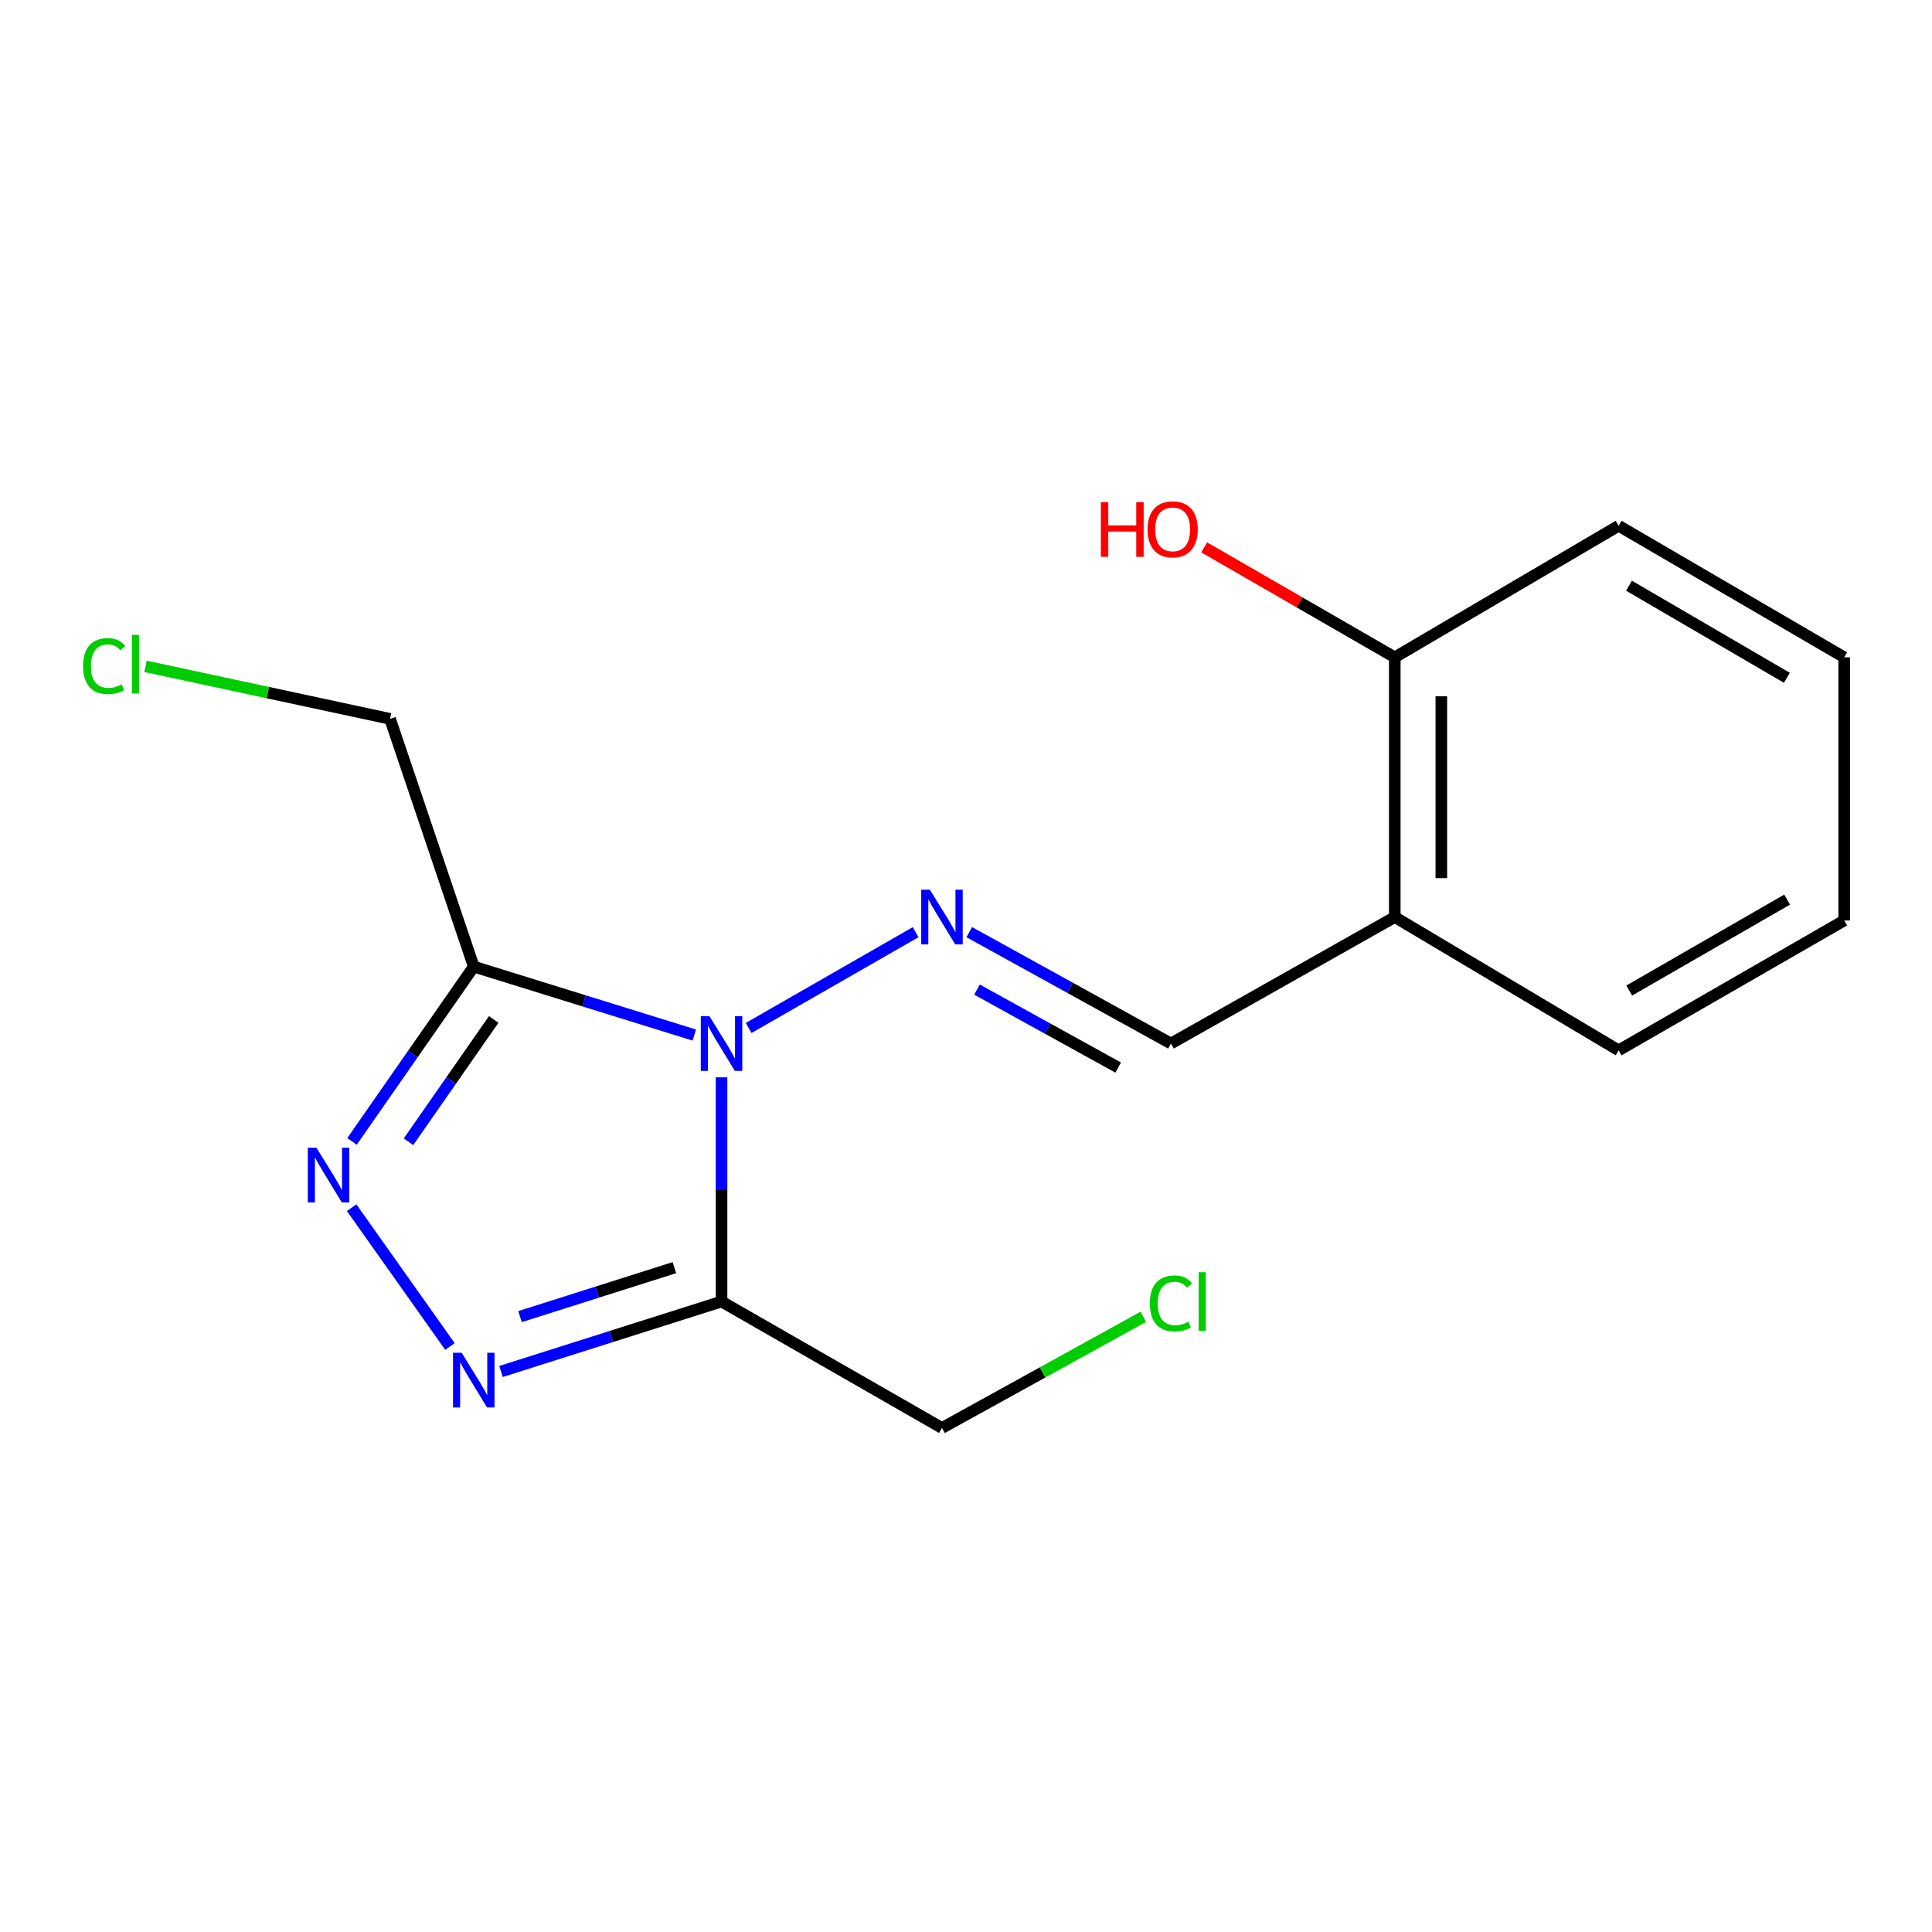 <?xml version='1.0' encoding='iso-8859-1'?>
<svg version='1.1' baseProfile='full'
              xmlns='http://www.w3.org/2000/svg'
                      xmlns:rdkit='http://www.rdkit.org/xml'
                      xmlns:xlink='http://www.w3.org/1999/xlink'
                  xml:space='preserve'
width='1000px' height='1000px' viewBox='0 0 1000 1000'>
<!-- END OF HEADER -->
<rect style='opacity:1.0;fill:#FFFFFF;stroke:none' width='1000' height='1000' x='0' y='0'> </rect>
<path class='bond-0' d='M 373.466,557.622 L 373.466,615.646' style='fill:none;fill-rule:evenodd;stroke:#0000FF;stroke-width:6px;stroke-linecap:butt;stroke-linejoin:miter;stroke-opacity:1' />
<path class='bond-0' d='M 373.466,615.646 L 373.466,673.67' style='fill:none;fill-rule:evenodd;stroke:#000000;stroke-width:6px;stroke-linecap:butt;stroke-linejoin:miter;stroke-opacity:1' />
<path class='bond-1' d='M 359.369,535.748 L 302.295,518.036' style='fill:none;fill-rule:evenodd;stroke:#0000FF;stroke-width:6px;stroke-linecap:butt;stroke-linejoin:miter;stroke-opacity:1' />
<path class='bond-1' d='M 302.295,518.036 L 245.221,500.324' style='fill:none;fill-rule:evenodd;stroke:#000000;stroke-width:6px;stroke-linecap:butt;stroke-linejoin:miter;stroke-opacity:1' />
<path class='bond-2' d='M 387.494,532.076 L 473.937,482.49' style='fill:none;fill-rule:evenodd;stroke:#0000FF;stroke-width:6px;stroke-linecap:butt;stroke-linejoin:miter;stroke-opacity:1' />
<path class='bond-3' d='M 373.466,673.67 L 316.395,691.774' style='fill:none;fill-rule:evenodd;stroke:#000000;stroke-width:6px;stroke-linecap:butt;stroke-linejoin:miter;stroke-opacity:1' />
<path class='bond-3' d='M 316.395,691.774 L 259.324,709.878' style='fill:none;fill-rule:evenodd;stroke:#0000FF;stroke-width:6px;stroke-linecap:butt;stroke-linejoin:miter;stroke-opacity:1' />
<path class='bond-3' d='M 349.059,656.133 L 309.109,668.805' style='fill:none;fill-rule:evenodd;stroke:#000000;stroke-width:6px;stroke-linecap:butt;stroke-linejoin:miter;stroke-opacity:1' />
<path class='bond-3' d='M 309.109,668.805 L 269.16,681.478' style='fill:none;fill-rule:evenodd;stroke:#0000FF;stroke-width:6px;stroke-linecap:butt;stroke-linejoin:miter;stroke-opacity:1' />
<path class='bond-4' d='M 373.466,673.67 L 487.562,739.117' style='fill:none;fill-rule:evenodd;stroke:#000000;stroke-width:6px;stroke-linecap:butt;stroke-linejoin:miter;stroke-opacity:1' />
<path class='bond-5' d='M 245.221,500.324 L 213.715,545.549' style='fill:none;fill-rule:evenodd;stroke:#000000;stroke-width:6px;stroke-linecap:butt;stroke-linejoin:miter;stroke-opacity:1' />
<path class='bond-5' d='M 213.715,545.549 L 182.209,590.774' style='fill:none;fill-rule:evenodd;stroke:#0000FF;stroke-width:6px;stroke-linecap:butt;stroke-linejoin:miter;stroke-opacity:1' />
<path class='bond-5' d='M 255.541,527.666 L 233.486,559.323' style='fill:none;fill-rule:evenodd;stroke:#000000;stroke-width:6px;stroke-linecap:butt;stroke-linejoin:miter;stroke-opacity:1' />
<path class='bond-5' d='M 233.486,559.323 L 211.432,590.98' style='fill:none;fill-rule:evenodd;stroke:#0000FF;stroke-width:6px;stroke-linecap:butt;stroke-linejoin:miter;stroke-opacity:1' />
<path class='bond-6' d='M 245.221,500.324 L 201.888,372.079' style='fill:none;fill-rule:evenodd;stroke:#000000;stroke-width:6px;stroke-linecap:butt;stroke-linejoin:miter;stroke-opacity:1' />
<path class='bond-7' d='M 232.889,696.941 L 182.008,625.1' style='fill:none;fill-rule:evenodd;stroke:#0000FF;stroke-width:6px;stroke-linecap:butt;stroke-linejoin:miter;stroke-opacity:1' />
<path class='bond-8' d='M 501.686,482.475 L 553.88,511.299' style='fill:none;fill-rule:evenodd;stroke:#0000FF;stroke-width:6px;stroke-linecap:butt;stroke-linejoin:miter;stroke-opacity:1' />
<path class='bond-8' d='M 553.88,511.299 L 606.075,540.123' style='fill:none;fill-rule:evenodd;stroke:#000000;stroke-width:6px;stroke-linecap:butt;stroke-linejoin:miter;stroke-opacity:1' />
<path class='bond-8' d='M 505.696,512.216 L 542.232,532.393' style='fill:none;fill-rule:evenodd;stroke:#0000FF;stroke-width:6px;stroke-linecap:butt;stroke-linejoin:miter;stroke-opacity:1' />
<path class='bond-8' d='M 542.232,532.393 L 578.768,552.569' style='fill:none;fill-rule:evenodd;stroke:#000000;stroke-width:6px;stroke-linecap:butt;stroke-linejoin:miter;stroke-opacity:1' />
<path class='bond-9' d='M 606.075,540.123 L 721.937,474.675' style='fill:none;fill-rule:evenodd;stroke:#000000;stroke-width:6px;stroke-linecap:butt;stroke-linejoin:miter;stroke-opacity:1' />
<path class='bond-10' d='M 721.937,474.675 L 721.937,340.232' style='fill:none;fill-rule:evenodd;stroke:#000000;stroke-width:6px;stroke-linecap:butt;stroke-linejoin:miter;stroke-opacity:1' />
<path class='bond-10' d='M 746.033,454.509 L 746.033,360.398' style='fill:none;fill-rule:evenodd;stroke:#000000;stroke-width:6px;stroke-linecap:butt;stroke-linejoin:miter;stroke-opacity:1' />
<path class='bond-11' d='M 721.937,474.675 L 837.799,543.657' style='fill:none;fill-rule:evenodd;stroke:#000000;stroke-width:6px;stroke-linecap:butt;stroke-linejoin:miter;stroke-opacity:1' />
<path class='bond-12' d='M 721.937,340.232 L 672.607,311.773' style='fill:none;fill-rule:evenodd;stroke:#000000;stroke-width:6px;stroke-linecap:butt;stroke-linejoin:miter;stroke-opacity:1' />
<path class='bond-12' d='M 672.607,311.773 L 623.277,283.315' style='fill:none;fill-rule:evenodd;stroke:#FF0000;stroke-width:6px;stroke-linecap:butt;stroke-linejoin:miter;stroke-opacity:1' />
<path class='bond-13' d='M 721.937,340.232 L 837.799,272.133' style='fill:none;fill-rule:evenodd;stroke:#000000;stroke-width:6px;stroke-linecap:butt;stroke-linejoin:miter;stroke-opacity:1' />
<path class='bond-14' d='M 201.888,372.079 L 138.603,358.489' style='fill:none;fill-rule:evenodd;stroke:#000000;stroke-width:6px;stroke-linecap:butt;stroke-linejoin:miter;stroke-opacity:1' />
<path class='bond-14' d='M 138.603,358.489 L 75.318,344.898' style='fill:none;fill-rule:evenodd;stroke:#00CC00;stroke-width:6px;stroke-linecap:butt;stroke-linejoin:miter;stroke-opacity:1' />
<path class='bond-15' d='M 487.562,739.117 L 539.666,710.343' style='fill:none;fill-rule:evenodd;stroke:#000000;stroke-width:6px;stroke-linecap:butt;stroke-linejoin:miter;stroke-opacity:1' />
<path class='bond-15' d='M 539.666,710.343 L 591.77,681.569' style='fill:none;fill-rule:evenodd;stroke:#00CC00;stroke-width:6px;stroke-linecap:butt;stroke-linejoin:miter;stroke-opacity:1' />
<path class='bond-16' d='M 837.799,543.657 L 954.545,476.442' style='fill:none;fill-rule:evenodd;stroke:#000000;stroke-width:6px;stroke-linecap:butt;stroke-linejoin:miter;stroke-opacity:1' />
<path class='bond-16' d='M 843.289,512.693 L 925.011,465.642' style='fill:none;fill-rule:evenodd;stroke:#000000;stroke-width:6px;stroke-linecap:butt;stroke-linejoin:miter;stroke-opacity:1' />
<path class='bond-17' d='M 837.799,272.133 L 954.545,340.232' style='fill:none;fill-rule:evenodd;stroke:#000000;stroke-width:6px;stroke-linecap:butt;stroke-linejoin:miter;stroke-opacity:1' />
<path class='bond-17' d='M 843.17,303.162 L 924.893,350.831' style='fill:none;fill-rule:evenodd;stroke:#000000;stroke-width:6px;stroke-linecap:butt;stroke-linejoin:miter;stroke-opacity:1' />
<path class='bond-18' d='M 954.545,476.442 L 954.545,340.232' style='fill:none;fill-rule:evenodd;stroke:#000000;stroke-width:6px;stroke-linecap:butt;stroke-linejoin:miter;stroke-opacity:1' />
<path  class='atom-0' d='M 367.206 525.963
L 376.486 540.963
Q 377.406 542.443, 378.886 545.123
Q 380.366 547.803, 380.446 547.963
L 380.446 525.963
L 384.206 525.963
L 384.206 554.283
L 380.326 554.283
L 370.366 537.883
Q 369.206 535.963, 367.966 533.763
Q 366.766 531.563, 366.406 530.883
L 366.406 554.283
L 362.726 554.283
L 362.726 525.963
L 367.206 525.963
' fill='#0000FF'/>
<path  class='atom-3' d='M 238.961 700.192
L 248.241 715.192
Q 249.161 716.672, 250.641 719.352
Q 252.121 722.032, 252.201 722.192
L 252.201 700.192
L 255.961 700.192
L 255.961 728.512
L 252.081 728.512
L 242.121 712.112
Q 240.961 710.192, 239.721 707.992
Q 238.521 705.792, 238.161 705.112
L 238.161 728.512
L 234.481 728.512
L 234.481 700.192
L 238.961 700.192
' fill='#0000FF'/>
<path  class='atom-4' d='M 163.794 594.062
L 173.074 609.062
Q 173.994 610.542, 175.474 613.222
Q 176.954 615.902, 177.034 616.062
L 177.034 594.062
L 180.794 594.062
L 180.794 622.382
L 176.914 622.382
L 166.954 605.982
Q 165.794 604.062, 164.554 601.862
Q 163.354 599.662, 162.994 598.982
L 162.994 622.382
L 159.314 622.382
L 159.314 594.062
L 163.794 594.062
' fill='#0000FF'/>
<path  class='atom-5' d='M 481.302 460.515
L 490.582 475.515
Q 491.502 476.995, 492.982 479.675
Q 494.462 482.355, 494.542 482.515
L 494.542 460.515
L 498.302 460.515
L 498.302 488.835
L 494.422 488.835
L 484.462 472.435
Q 483.302 470.515, 482.062 468.315
Q 480.862 466.115, 480.502 465.435
L 480.502 488.835
L 476.822 488.835
L 476.822 460.515
L 481.302 460.515
' fill='#0000FF'/>
<path  class='atom-11' d='M 569.798 259.901
L 573.638 259.901
L 573.638 271.941
L 588.118 271.941
L 588.118 259.901
L 591.958 259.901
L 591.958 288.221
L 588.118 288.221
L 588.118 275.141
L 573.638 275.141
L 573.638 288.221
L 569.798 288.221
L 569.798 259.901
' fill='#FF0000'/>
<path  class='atom-11' d='M 593.958 273.981
Q 593.958 267.181, 597.318 263.381
Q 600.678 259.581, 606.958 259.581
Q 613.238 259.581, 616.598 263.381
Q 619.958 267.181, 619.958 273.981
Q 619.958 280.861, 616.558 284.781
Q 613.158 288.661, 606.958 288.661
Q 600.718 288.661, 597.318 284.781
Q 593.958 280.901, 593.958 273.981
M 606.958 285.461
Q 611.278 285.461, 613.598 282.581
Q 615.958 279.661, 615.958 273.981
Q 615.958 268.421, 613.598 265.621
Q 611.278 262.781, 606.958 262.781
Q 602.638 262.781, 600.278 265.581
Q 597.958 268.381, 597.958 273.981
Q 597.958 279.701, 600.278 282.581
Q 602.638 285.461, 606.958 285.461
' fill='#FF0000'/>
<path  class='atom-12' d='M 42.989 344.759
Q 42.989 337.719, 46.269 334.039
Q 49.589 330.319, 55.869 330.319
Q 61.709 330.319, 64.829 334.439
L 62.189 336.599
Q 59.909 333.599, 55.869 333.599
Q 51.589 333.599, 49.309 336.479
Q 47.069 339.319, 47.069 344.759
Q 47.069 350.359, 49.389 353.239
Q 51.749 356.119, 56.309 356.119
Q 59.429 356.119, 63.069 354.239
L 64.189 357.239
Q 62.709 358.199, 60.469 358.759
Q 58.229 359.319, 55.749 359.319
Q 49.589 359.319, 46.269 355.559
Q 42.989 351.799, 42.989 344.759
' fill='#00CC00'/>
<path  class='atom-12' d='M 68.269 328.599
L 71.949 328.599
L 71.949 358.959
L 68.269 358.959
L 68.269 328.599
' fill='#00CC00'/>
<path  class='atom-13' d='M 595.155 674.65
Q 595.155 667.61, 598.435 663.93
Q 601.755 660.21, 608.035 660.21
Q 613.875 660.21, 616.995 664.33
L 614.355 666.49
Q 612.075 663.49, 608.035 663.49
Q 603.755 663.49, 601.475 666.37
Q 599.235 669.21, 599.235 674.65
Q 599.235 680.25, 601.555 683.13
Q 603.915 686.01, 608.475 686.01
Q 611.595 686.01, 615.235 684.13
L 616.355 687.13
Q 614.875 688.09, 612.635 688.65
Q 610.395 689.21, 607.915 689.21
Q 601.755 689.21, 598.435 685.45
Q 595.155 681.69, 595.155 674.65
' fill='#00CC00'/>
<path  class='atom-13' d='M 620.435 658.49
L 624.115 658.49
L 624.115 688.85
L 620.435 688.85
L 620.435 658.49
' fill='#00CC00'/>
</svg>
